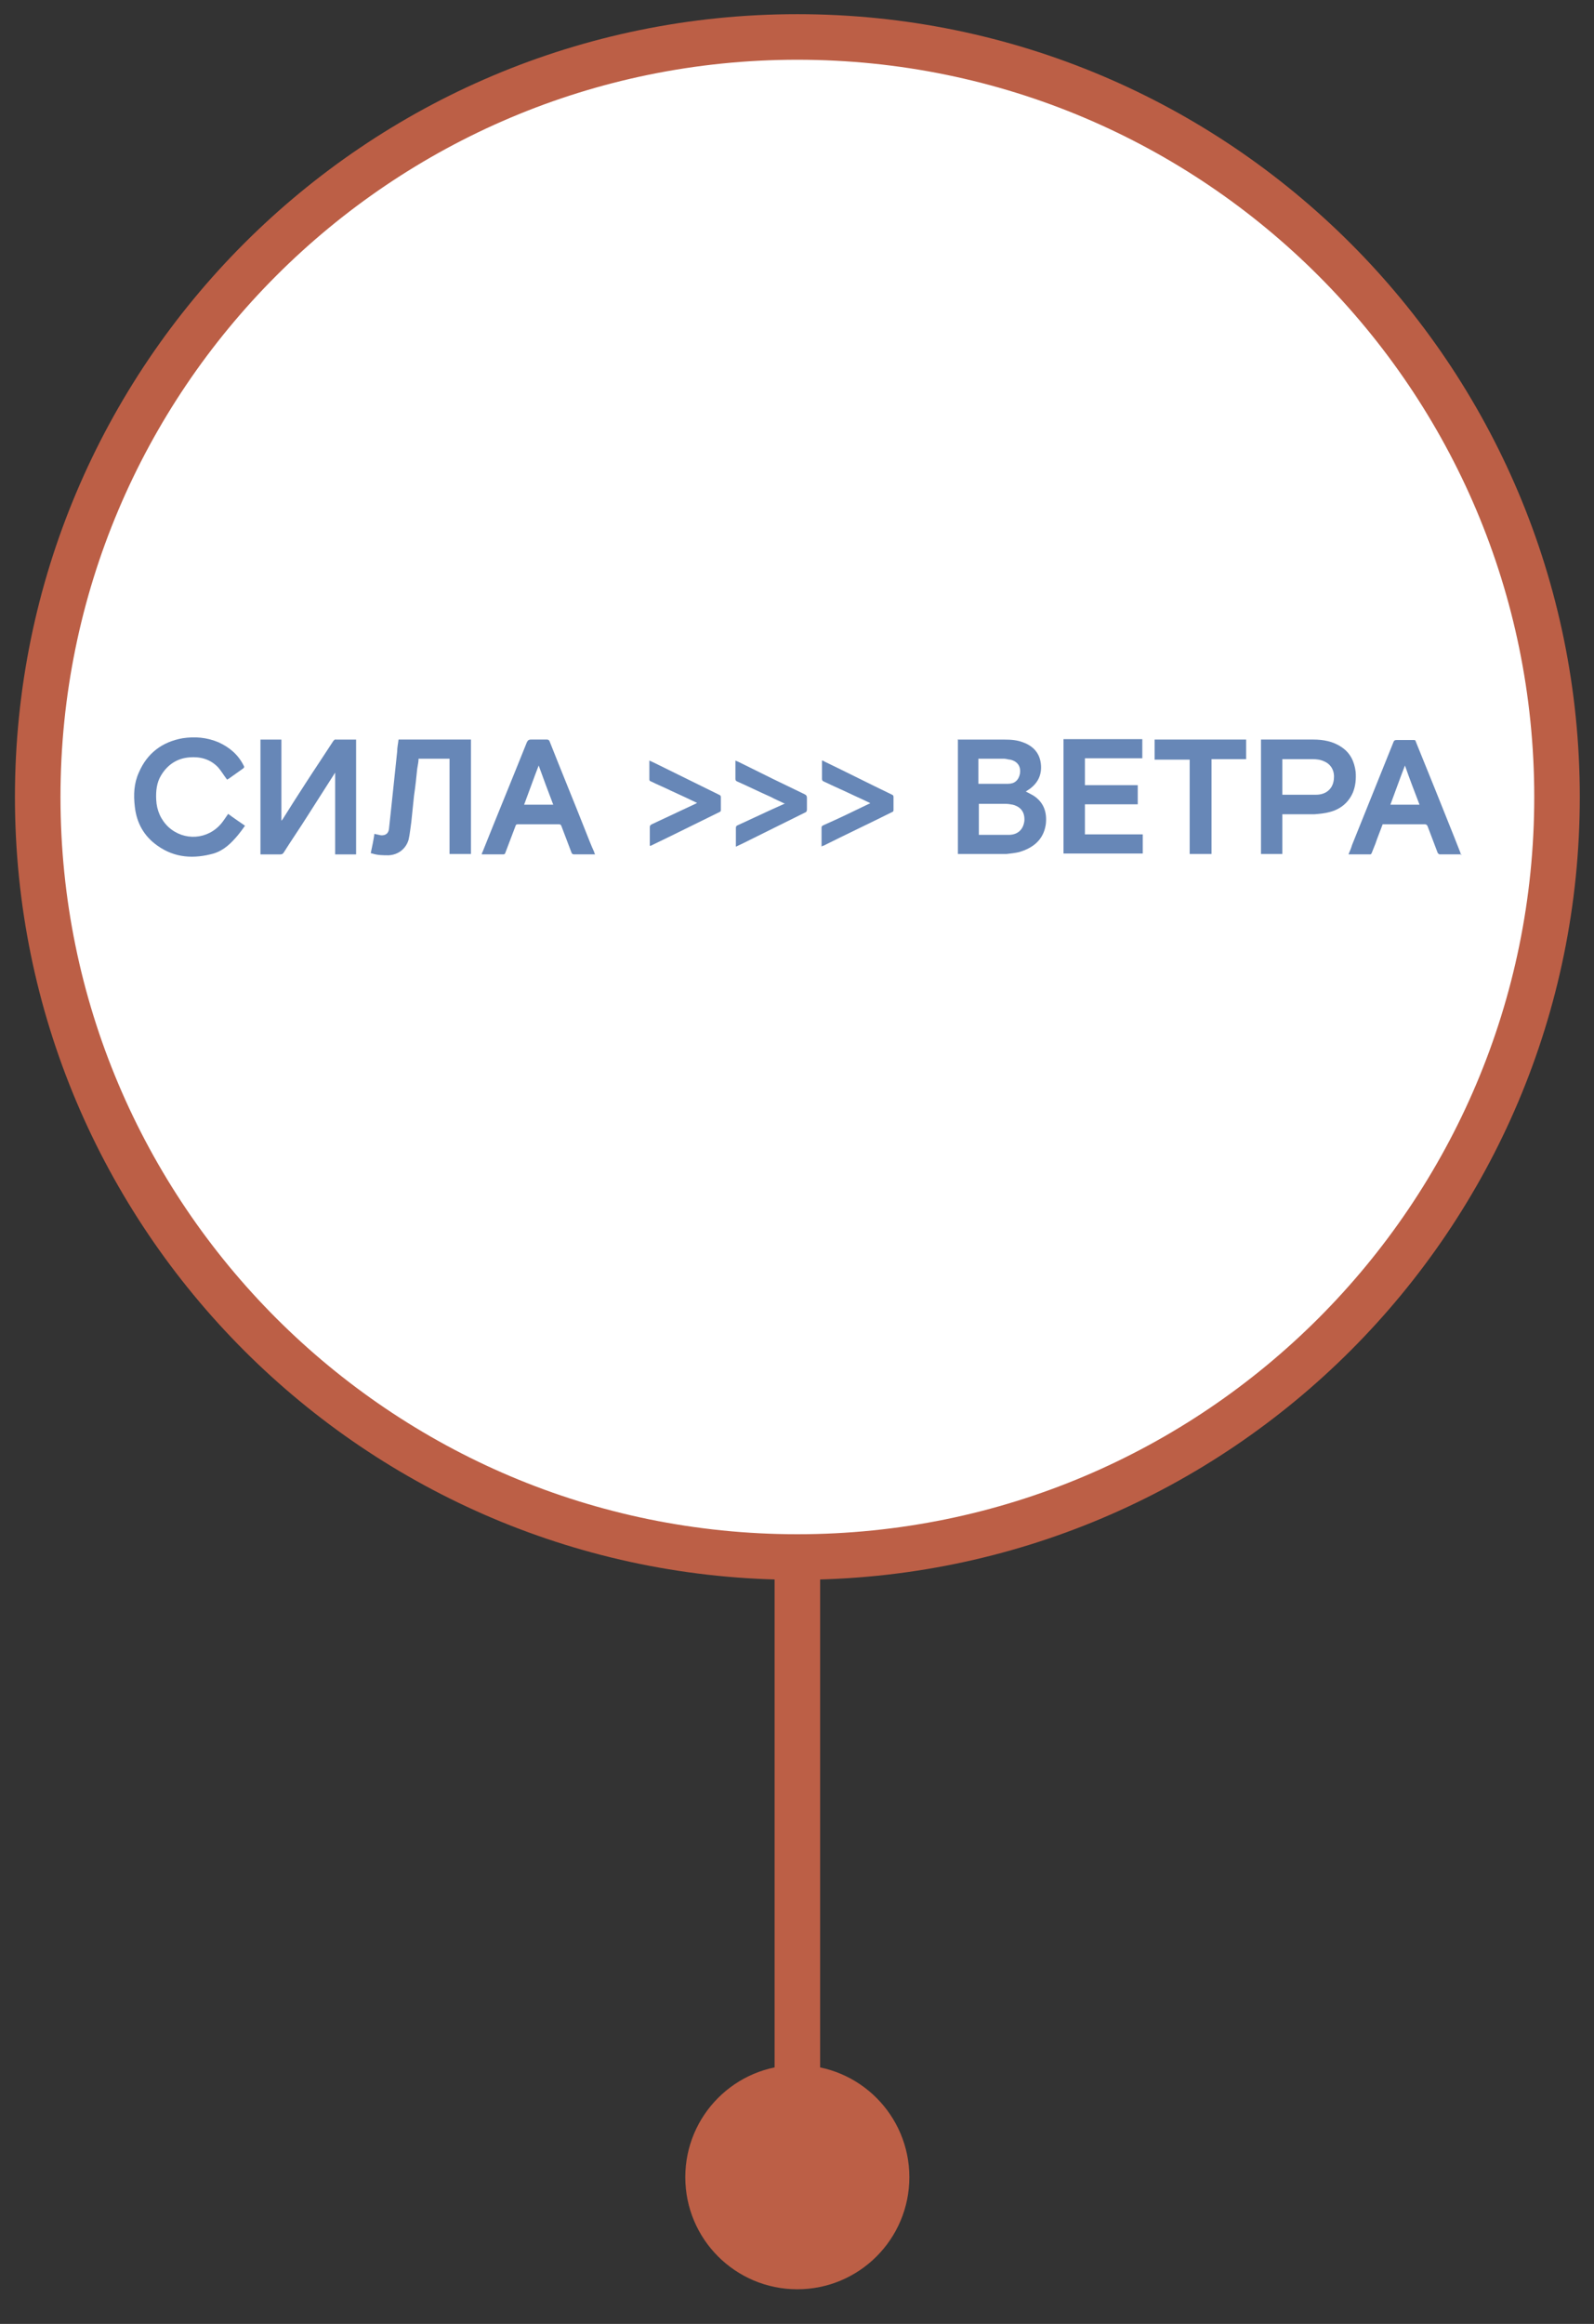 <?xml version="1.0" encoding="UTF-8"?> <svg xmlns="http://www.w3.org/2000/svg" width="35" height="51" viewBox="0 0 35 51" fill="none"><rect x="0" y="0" width="35" height="51" fill="#333333" stroke="none"/><path d="M17.508 34.17C26.72 34.17 34.188 26.703 34.188 17.491C34.188 8.278 26.72 0.811 17.508 0.811C8.296 0.811 0.828 8.278 0.828 17.491C0.828 26.703 8.296 34.17 17.508 34.17Z" fill="white"></path><mask id="mask0_1441_13783" style="mask-type:luminance" maskUnits="userSpaceOnUse" x="0" y="0" width="35" height="35"><path d="M17.508 34.17C26.72 34.17 34.188 26.703 34.188 17.491C34.188 8.278 26.72 0.811 17.508 0.811C8.296 0.811 0.828 8.278 0.828 17.491C0.828 26.703 8.296 34.17 17.508 34.17Z" fill="white"></path></mask><g mask="url(#mask0_1441_13783)"><path d="M21.023 16.231C21.023 16.231 21.053 16.231 21.073 16.231C21.403 16.231 21.733 16.231 22.063 16.231C22.203 16.231 22.333 16.241 22.463 16.291C22.683 16.371 22.823 16.521 22.853 16.751C22.883 16.981 22.803 17.171 22.613 17.311C22.583 17.331 22.553 17.351 22.523 17.371C22.583 17.401 22.643 17.431 22.693 17.461C22.923 17.611 22.993 17.831 22.963 18.091C22.913 18.431 22.683 18.611 22.373 18.701C22.283 18.721 22.193 18.731 22.103 18.741C21.763 18.741 21.413 18.741 21.073 18.741H21.033V16.221L21.023 16.231ZM21.493 18.321C21.593 18.321 21.683 18.321 21.773 18.321C21.903 18.321 22.043 18.321 22.173 18.321C22.363 18.311 22.473 18.191 22.493 18.011C22.503 17.831 22.423 17.711 22.243 17.661C22.193 17.651 22.133 17.641 22.073 17.641C21.893 17.641 21.703 17.641 21.523 17.641C21.523 17.641 21.503 17.641 21.493 17.641V18.341V18.321ZM21.493 17.201C21.713 17.201 21.923 17.201 22.133 17.201C22.283 17.201 22.363 17.121 22.393 16.991C22.423 16.831 22.353 16.711 22.183 16.671C22.143 16.671 22.093 16.651 22.053 16.651C21.873 16.651 21.703 16.651 21.523 16.651C21.513 16.651 21.493 16.651 21.483 16.651V17.201H21.493Z" fill="#6787B7"></path><path d="M5.719 16.231H6.179V18.011C6.179 18.011 6.189 18.001 6.199 17.991C6.369 17.721 6.539 17.451 6.709 17.191C6.909 16.881 7.119 16.571 7.319 16.261C7.339 16.241 7.349 16.221 7.379 16.231C7.529 16.231 7.669 16.231 7.819 16.231V18.751H7.359V16.961C7.359 16.961 7.349 16.961 7.349 16.971C7.149 17.281 6.949 17.601 6.749 17.911C6.579 18.181 6.399 18.441 6.229 18.711C6.209 18.741 6.189 18.751 6.149 18.751C6.009 18.751 5.869 18.751 5.719 18.751V16.231Z" fill="#6787B7"></path><path d="M9.891 16.651H9.191C9.191 16.721 9.171 16.8 9.161 16.87C9.141 17.07 9.121 17.261 9.091 17.46C9.071 17.651 9.051 17.851 9.031 18.041C9.011 18.171 9.001 18.3 8.971 18.43C8.911 18.631 8.741 18.761 8.531 18.77C8.411 18.77 8.291 18.77 8.171 18.73C8.171 18.73 8.151 18.73 8.141 18.721C8.171 18.581 8.201 18.441 8.221 18.3C8.271 18.311 8.311 18.32 8.361 18.331C8.461 18.34 8.531 18.291 8.541 18.191C8.561 18 8.581 17.82 8.601 17.631C8.621 17.441 8.641 17.25 8.661 17.061C8.681 16.87 8.701 16.68 8.721 16.491C8.721 16.401 8.741 16.32 8.751 16.23H10.341V18.741H9.871V16.651H9.891Z" fill="#6787B7"></path><path d="M23.822 17.231H24.982V17.651H23.822V18.311H25.092V18.731H23.352V16.221H25.082V16.641H23.822V17.221V17.231Z" fill="#6787B7"></path><path d="M28.157 18.741H27.688V16.23C27.688 16.23 27.718 16.23 27.727 16.23C28.098 16.23 28.468 16.23 28.837 16.23C29.058 16.23 29.267 16.27 29.448 16.39C29.648 16.52 29.738 16.71 29.767 16.941C29.777 17.09 29.767 17.241 29.707 17.39C29.608 17.62 29.427 17.761 29.198 17.82C29.087 17.851 28.977 17.86 28.858 17.87C28.637 17.87 28.427 17.87 28.207 17.87H28.157V18.75V18.741ZM28.157 16.651V17.441C28.157 17.441 28.168 17.441 28.177 17.441C28.418 17.441 28.657 17.441 28.898 17.441C29.108 17.441 29.267 17.32 29.288 17.101C29.308 16.93 29.238 16.78 29.078 16.71C28.997 16.671 28.907 16.66 28.817 16.66C28.608 16.66 28.407 16.66 28.198 16.66C28.177 16.66 28.168 16.66 28.148 16.66L28.157 16.651Z" fill="#6787B7"></path><path d="M4.98 17.101C4.91 17.011 4.86 16.921 4.79 16.841C4.62 16.661 4.4 16.601 4.16 16.621C3.89 16.641 3.68 16.781 3.54 17.011C3.44 17.171 3.42 17.361 3.43 17.551C3.44 17.781 3.53 17.991 3.7 18.151C4.04 18.461 4.56 18.431 4.86 18.071C4.91 18.011 4.96 17.931 5.01 17.861C5.13 17.951 5.25 18.031 5.38 18.121C5.33 18.191 5.28 18.261 5.23 18.321C5.08 18.501 4.92 18.661 4.69 18.731C4.26 18.851 3.84 18.831 3.46 18.561C3.16 18.351 3 18.061 2.96 17.701C2.93 17.441 2.94 17.191 3.05 16.951C3.23 16.531 3.56 16.281 4.01 16.201C4.28 16.161 4.54 16.181 4.8 16.291C5.04 16.401 5.23 16.561 5.35 16.801C5.37 16.831 5.36 16.851 5.33 16.871C5.23 16.941 5.12 17.021 5.02 17.091C5.01 17.091 4.99 17.111 4.99 17.111L4.98 17.101Z" fill="#6787B7"></path><path d="M32.089 18.75C31.919 18.75 31.769 18.75 31.609 18.75C31.599 18.75 31.579 18.73 31.569 18.72C31.499 18.53 31.419 18.33 31.349 18.14C31.339 18.11 31.319 18.09 31.289 18.09C30.999 18.09 30.699 18.09 30.409 18.09H30.359C30.309 18.23 30.249 18.37 30.199 18.52C30.169 18.59 30.149 18.65 30.119 18.72C30.119 18.73 30.099 18.75 30.089 18.75C29.929 18.75 29.779 18.75 29.619 18.75C29.619 18.75 29.619 18.75 29.609 18.75C29.639 18.68 29.669 18.61 29.689 18.54C29.989 17.79 30.299 17.03 30.599 16.28C30.609 16.25 30.629 16.24 30.669 16.24C30.789 16.24 30.909 16.24 31.039 16.24C31.069 16.24 31.079 16.24 31.089 16.28C31.369 16.97 31.649 17.66 31.919 18.34C31.969 18.47 32.019 18.59 32.069 18.72C32.069 18.73 32.069 18.75 32.089 18.77V18.75ZM31.169 17.66C31.059 17.37 30.949 17.09 30.849 16.8C30.739 17.08 30.639 17.37 30.529 17.66H31.169Z" fill="#6787B7"></path><path d="M13.068 18.75C12.998 18.75 12.928 18.75 12.858 18.75C12.778 18.75 12.688 18.75 12.608 18.75C12.578 18.75 12.558 18.741 12.548 18.71C12.478 18.52 12.398 18.32 12.328 18.131C12.318 18.101 12.308 18.09 12.268 18.09C11.968 18.09 11.678 18.09 11.378 18.09C11.348 18.09 11.328 18.09 11.318 18.131C11.248 18.32 11.168 18.52 11.098 18.71C11.088 18.741 11.078 18.75 11.048 18.75C10.898 18.75 10.738 18.75 10.578 18.75C10.578 18.73 10.588 18.71 10.598 18.691C10.918 17.89 11.248 17.09 11.568 16.291C11.588 16.25 11.608 16.23 11.658 16.23C11.778 16.23 11.888 16.23 12.008 16.23C12.038 16.23 12.058 16.241 12.068 16.27C12.328 16.93 12.598 17.581 12.858 18.241C12.918 18.39 12.978 18.55 13.048 18.701C13.048 18.721 13.058 18.73 13.068 18.75ZM11.508 17.66H12.148C12.038 17.37 11.928 17.081 11.828 16.8C11.718 17.081 11.618 17.37 11.508 17.66Z" fill="#6787B7"></path><path d="M26.122 16.671H25.352V16.23H27.362V16.66H26.602V18.741H26.122V16.66V16.671Z" fill="#6787B7"></path><path d="M19.119 17.631C18.999 17.571 18.889 17.521 18.779 17.471C18.549 17.361 18.319 17.261 18.089 17.151C18.059 17.141 18.049 17.121 18.049 17.091C18.049 16.961 18.049 16.831 18.049 16.691C18.069 16.691 18.089 16.701 18.099 16.711C18.599 16.951 19.089 17.201 19.589 17.441C19.609 17.451 19.619 17.461 19.619 17.491C19.619 17.581 19.619 17.681 19.619 17.771C19.619 17.791 19.619 17.811 19.589 17.821C19.089 18.071 18.579 18.311 18.079 18.561C18.069 18.561 18.059 18.561 18.039 18.581C18.039 18.561 18.039 18.541 18.039 18.521C18.039 18.401 18.039 18.291 18.039 18.171C18.039 18.141 18.039 18.131 18.079 18.111C18.419 17.961 18.749 17.801 19.079 17.641C19.079 17.641 19.099 17.641 19.109 17.621L19.119 17.631Z" fill="#6787B7"></path><path d="M17.218 17.631C17.118 17.581 17.018 17.541 16.928 17.491C16.678 17.381 16.438 17.261 16.188 17.151C16.158 17.141 16.148 17.121 16.148 17.091C16.148 16.961 16.148 16.831 16.148 16.691C16.198 16.711 16.238 16.731 16.278 16.751C16.738 16.981 17.208 17.211 17.668 17.431C17.708 17.451 17.718 17.471 17.718 17.511C17.718 17.591 17.718 17.671 17.718 17.761C17.718 17.801 17.708 17.821 17.678 17.831C17.278 18.031 16.868 18.231 16.468 18.431C16.368 18.481 16.268 18.531 16.158 18.581C16.158 18.561 16.158 18.551 16.158 18.541C16.158 18.421 16.158 18.301 16.158 18.171C16.158 18.141 16.168 18.121 16.198 18.111C16.528 17.961 16.858 17.801 17.198 17.651C17.198 17.651 17.218 17.641 17.238 17.631H17.218Z" fill="#6787B7"></path><path d="M15.328 17.631C15.118 17.531 14.928 17.441 14.728 17.351C14.588 17.281 14.438 17.221 14.298 17.151C14.268 17.141 14.258 17.131 14.258 17.101C14.258 16.971 14.258 16.831 14.258 16.691C14.328 16.721 14.388 16.751 14.448 16.781C14.898 17.001 15.338 17.221 15.788 17.441C15.818 17.451 15.828 17.471 15.828 17.491C15.828 17.581 15.828 17.681 15.828 17.771C15.828 17.791 15.828 17.811 15.798 17.821C15.288 18.071 14.788 18.321 14.288 18.561C14.288 18.561 14.278 18.561 14.268 18.561C14.268 18.541 14.268 18.531 14.268 18.521C14.268 18.401 14.268 18.281 14.268 18.151C14.268 18.121 14.278 18.111 14.308 18.091C14.628 17.941 14.948 17.791 15.268 17.641C15.288 17.631 15.308 17.621 15.338 17.601L15.328 17.631Z" fill="#6787B7"></path></g><path d="M17.508 34.17C26.72 34.17 34.188 26.703 34.188 17.491C34.188 8.278 26.72 0.811 17.508 0.811C8.296 0.811 0.828 8.278 0.828 17.491C0.828 26.703 8.296 34.17 17.508 34.17Z" stroke="#BC5F46" stroke-miterlimit="10"></path><path d="M17.508 34.051V46.721" stroke="#BC5F46" stroke-miterlimit="10"></path><path d="M17.507 49.74C18.589 49.74 19.467 48.863 19.467 47.78C19.467 46.698 18.589 45.82 17.507 45.82C16.424 45.82 15.547 46.698 15.547 47.78C15.547 48.863 16.424 49.74 17.507 49.74Z" fill="#BC5F46" stroke="#BC5F46" stroke-miterlimit="10"></path></svg> 